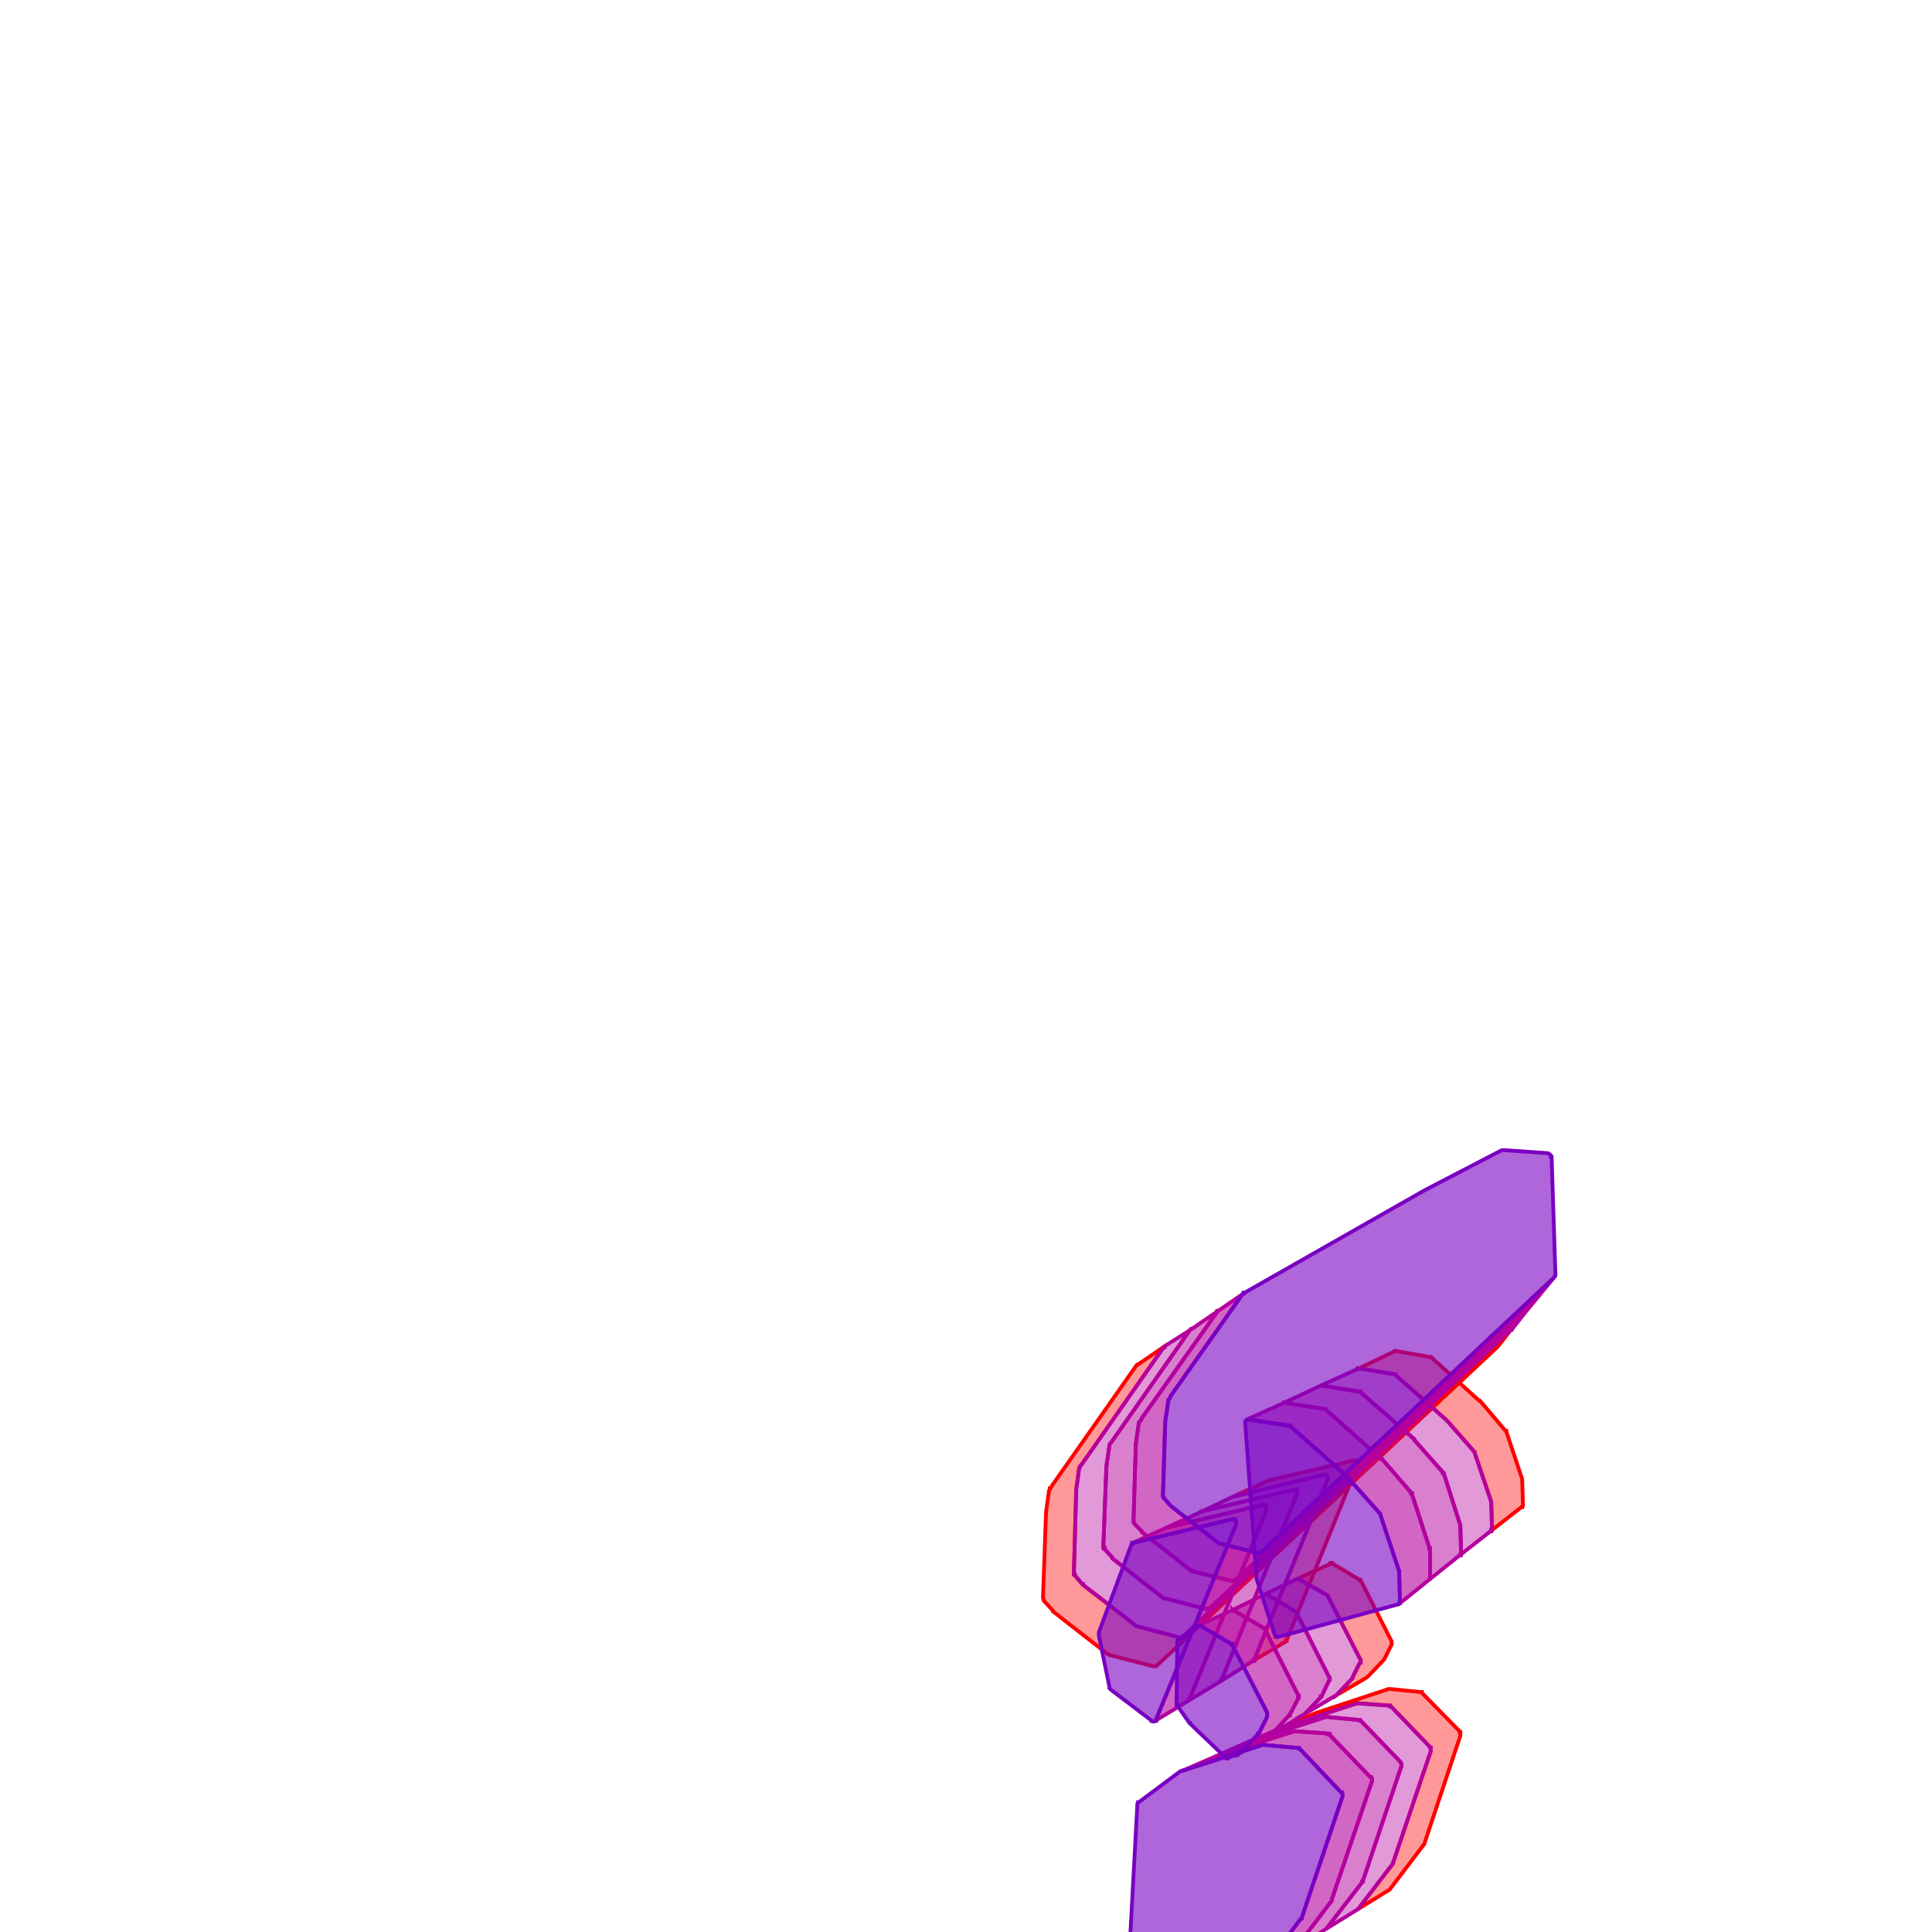 <svg version="1.1" xmlns="http://www.w3.org/2000/svg" xmlns:xlink="http://www.w3.org/1999/xlink"  pointer-events="none" width="256" height="256"><g><path stroke="#FF0000" stroke-width="0.5" stroke-opacity="1" fill-opacity="0.4" fill-rule="evenodd" fill="#FF0000" d="M201.6,199.7L201.7,199.7L201.7,199.6L201.8,199.5L201.8,199.4L201.7,196.2L201.7,196.1L201.7,196L199.6,189.7L199.6,189.6L199.5,189.6L196.1,185.6L196,185.6L189.6,179.8L189.5,179.8L189.4,179.8L184.9,179L184.8,179L184.7,179.1L179.9,181.4L179.9,181.3L180,181.3L184.8,182.1L184.9,182.1L184.9,182.2L191.7,188.2L195.3,192.3L195.4,192.4L195.4,192.5L197.6,199L197.6,199.1L197.6,199.2L197.7,202.5L197.7,202.6L197.7,202.7L197.6,202.7L197.6,202.8L197.6,202.9L197.5,202.9L201.6,199.7z"/><path stroke="#FF0000" stroke-width="0.5" stroke-opacity="1" fill-opacity="0.4" fill-rule="evenodd" fill="#FF0000" d="M180.9,222.4L181.3,222.1L183.3,220L183.4,219.9L184.4,217.9L184.4,217.8L184.4,217.7L184.4,217.6L184.4,217.5L180.3,209.4L180.2,209.4L180.2,209.3L180.1,209.3L176.6,207.2L176.5,207.2L176.5,207.1L176.4,207.1L176.3,207.1L176.3,207.2L171.9,209.2L172,209.2L172.1,209.2L172.2,209.2L172.2,209.3L175.9,211.4L176,211.5L176,211.6L180.2,219.8L180.3,219.9L180.3,220L180.3,220.1L180.3,220.2L180.3,220.3L180.2,220.3L179.2,222.3L179.2,222.4L179.1,222.5L177.1,224.6L176.7,224.9L176.6,224.9L180.9,222.4z"/><path stroke="#FF0000" stroke-width="0.5" stroke-opacity="1" fill-opacity="0.4" fill-rule="evenodd" fill="#FF0000" d="M170.4,217.5L170.4,217.4L170.5,217.4L170.5,217.3L179.9,194.1L180,194L180,193.9L180,193.8L179.9,193.7L179.9,193.6L179.8,193.6L179.8,193.5L179.7,193.5L179.6,193.5L179.5,193.5L167.9,196.2L167.8,196.3L163.4,198.3L163.5,198.3L175.4,195.4L175.5,195.4L175.6,195.4L175.7,195.5L175.8,195.5L175.8,195.6L175.9,195.7L175.9,195.8L175.9,195.9L175.9,196L175.9,196.1L166.2,219.9L166.2,220L166.1,220L166.1,220.1L166,220.1L170.4,217.5z"/><path stroke="#FF0000" stroke-width="0.5" stroke-opacity="1" fill-opacity="0.4" fill-rule="evenodd" fill="#FF0000" d="M184.1,250.4L184.2,250.3L188.6,244.5L188.7,244.4L193.5,230L193.5,229.9L193.5,229.8L193.5,229.7L193.5,229.6L193.5,229.5L193.4,229.5L193.4,229.4L188.4,224.3L188.4,224.2L188.3,224.2L188.2,224.2L184.2,223.8L184.1,223.8L184,223.8L174.6,226.9L174.3,227L169.9,228.9L170.1,228.8L170.2,228.8L179.8,225.7L179.9,225.7L180,225.7L184.1,226L184.2,226L184.2,226.1L184.3,226.1L189.5,231.5L189.5,231.6L189.6,231.6L189.6,231.7L189.6,231.8L189.6,231.9L189.6,232L184.6,246.8L184.6,246.9L180,252.9L179.9,253L184.1,250.4z"/><path stroke="#FF0000" stroke-width="0.5" stroke-opacity="1" fill-opacity="0.4" fill-rule="evenodd" fill="#FF0000" d="M138.2,211.8L138.3,211.9L138.3,212L138.3,212.1L138.4,212.2L139.5,213.4L139.5,213.5L146.8,219.2L146.9,219.2L147,219.3L152.9,220.8L153,220.8L153.1,220.8L153.2,220.7L153.3,220.7L153.4,220.6L198.4,178.5L198.5,178.4L200.3,176.1L200.3,176.2L200.2,176.2L156.8,216.8L156.8,216.9L156.7,216.9L156.6,217L156.5,217L156.4,217L150.7,215.5L150.6,215.5L150.5,215.4L143.5,210L143.5,209.9L143.4,209.9L142.4,208.7L142.4,208.6L142.3,208.6L142.3,208.5L142.3,208.4L142.3,208.3L142.3,208.2L142.6,197.5L142.6,197.4L143,194.5L143.1,194.4L143.1,194.3L143.2,194.2L143.5,193.8L154.2,178.5L154.3,178.5L154.3,178.4L150.8,180.8L150.7,180.8L150.6,180.9L139.5,196.7L139.2,197.2L139.1,197.2L139.1,197.3L139.1,197.4L139,197.5L138.6,200.4L138.6,200.5L138.2,211.7L138.2,211.8z"/><path stroke="#B4009E" stroke-width="0.5" stroke-opacity="1" fill-opacity="0.4" fill-rule="evenodd" fill="#B4009E" d="M197.5,202.9L197.6,202.9L197.6,202.8L197.6,202.7L197.7,202.7L197.7,202.6L197.7,202.5L197.6,199.2L197.6,199.1L197.6,199L195.4,192.5L195.4,192.4L195.3,192.3L191.7,188.2L184.9,182.2L184.9,182.1L184.8,182.1L180,181.3L179.9,181.3L179.9,181.4L175,183.6L175.1,183.6L175.2,183.6L180.1,184.4L180.2,184.4L180.3,184.4L180.3,184.5L187.4,190.7L187.4,190.8L191.2,195.1L191.2,195.2L191.3,195.2L193.5,202.1L193.5,202.2L193.6,205.7L193.6,205.8L193.6,205.9L193.6,206L193.5,206L193.5,206.1L193.4,206.1L197.5,202.9z"/><path stroke="#B4009E" stroke-width="0.5" stroke-opacity="1" fill-opacity="0.4" fill-rule="evenodd" fill="#B4009E" d="M176.6,224.9L176.7,224.9L177.1,224.6L179.1,222.5L179.2,222.4L179.2,222.3L180.2,220.3L180.3,220.3L180.3,220.2L180.3,220.1L180.3,220L180.3,219.9L180.2,219.8L176,211.6L176,211.5L175.9,211.4L172.2,209.3L172.2,209.2L172.1,209.2L172,209.2L171.9,209.2L167.5,211.3L167.6,211.3L167.7,211.3L167.8,211.3L167.9,211.3L171.6,213.5L171.7,213.6L171.8,213.7L176.1,222.2L176.2,222.3L176.2,222.4L176.2,222.5L176.2,222.6L176.1,222.7L175.1,224.8L175,224.8L175,224.9L172.9,227.1L172.5,227.4L172.4,227.4L176.6,224.9z"/><path stroke="#B4009E" stroke-width="0.5" stroke-opacity="1" fill-opacity="0.4" fill-rule="evenodd" fill="#B4009E" d="M166,220.1L166.1,220.1L166.1,220L166.2,220L166.2,219.9L175.9,196.1L175.9,196L175.9,195.9L175.9,195.8L175.9,195.7L175.8,195.6L175.8,195.5L175.7,195.5L175.6,195.4L175.5,195.4L175.4,195.4L163.5,198.3L163.4,198.3L159,200.4L159.1,200.3L171.4,197.4L171.5,197.4L171.6,197.4L171.7,197.4L171.7,197.5L171.8,197.5L171.8,197.6L171.8,197.7L171.9,197.7L171.9,197.8L171.9,197.9L171.9,198L171.8,198.1L161.9,222.5L161.9,222.6L161.8,222.6L161.8,222.7L161.7,222.8L166,220.1z"/><path stroke="#B4009E" stroke-width="0.5" stroke-opacity="1" fill-opacity="0.4" fill-rule="evenodd" fill="#B4009E" d="M179.9,253L180,252.9L184.6,246.9L184.6,246.8L189.6,232L189.6,231.9L189.6,231.8L189.6,231.7L189.6,231.6L189.5,231.6L189.5,231.5L184.3,226.1L184.2,226.1L184.2,226L184.1,226L180,225.7L179.9,225.7L179.8,225.7L170.2,228.8L170.1,228.8L169.9,228.9L165.4,230.8L165.7,230.7L175.7,227.5L175.8,227.5L180,227.9L180.1,227.9L180.2,227.9L180.2,228L180.3,228L185.6,233.5L185.6,233.6L185.7,233.7L185.7,233.8L185.7,233.9L185.7,234L180.6,249.2L180.6,249.3L180.5,249.3L180.5,249.4L175.8,255.5L175.7,255.6L179.9,253z"/><path stroke="#B4009E" stroke-width="0.5" stroke-opacity="1" fill-opacity="0.4" fill-rule="evenodd" fill="#B4009E" d="M142.3,208.3L142.3,208.4L142.3,208.5L142.3,208.6L142.4,208.6L142.4,208.7L143.4,209.9L143.5,209.9L143.5,210L150.5,215.4L150.6,215.5L150.7,215.5L156.4,217L156.5,217L156.6,217L156.7,216.9L156.8,216.9L156.8,216.8L200.2,176.2L200.3,176.2L202.1,173.9L160.3,213.1L160.2,213.1L160.2,213.2L160.1,213.2L160,213.2L159.9,213.2L159.8,213.2L154.4,211.8L154.3,211.8L154.2,211.8L147.4,206.5L147.4,206.4L146.4,205.3L146.4,205.2L146.3,205.2L146.3,205.1L146.3,205L146.2,205L146.2,204.9L146.2,204.8L146.6,194.4L146.6,194.3L147,191.6L147,191.5L147,191.4L147.1,191.3L147.4,190.9L157.7,176.2L157.8,176.1L157.9,176.1L154.3,178.4L154.3,178.5L154.2,178.5L143.5,193.8L143.2,194.2L143.1,194.3L143.1,194.4L143,194.5L142.6,197.4L142.6,197.5L142.3,208.2L142.3,208.3z"/><path stroke="#B4009E" stroke-width="0.5" stroke-opacity="1" fill-opacity="0.5" fill-rule="evenodd" fill="#B4009E" d="M193.4,206.1L193.5,206.1L193.5,206L193.6,206L193.6,205.9L193.6,205.8L193.6,205.7L193.5,202.2L193.5,202.1L191.3,195.2L191.2,195.2L191.2,195.1L187.4,190.8L187.4,190.7L180.3,184.5L180.3,184.4L180.2,184.4L180.1,184.4L175.2,183.6L175.1,183.6L175,183.6L170.1,185.9L170.2,185.9L170.2,185.8L170.3,185.8L170.3,185.9L175.5,186.7L175.6,186.7L175.7,186.8L183,193.3L183.1,193.3L187,197.8L187,197.9L187.1,197.9L187.1,198L189.4,205.1L189.4,205.2L189.5,205.2L189.5,205.3L189.5,208.9L189.5,209L189.5,209.1L189.5,209.2L189.4,209.3L193.4,206.1z"/><path stroke="#B4009E" stroke-width="0.5" stroke-opacity="1" fill-opacity="0.5" fill-rule="evenodd" fill="#B4009E" d="M172.4,227.4L172.5,227.4L172.9,227.1L175,224.9L175,224.8L175.1,224.8L176.1,222.7L176.2,222.6L176.2,222.5L176.2,222.4L176.2,222.3L176.1,222.2L171.8,213.7L171.7,213.6L171.6,213.5L167.9,211.3L167.8,211.3L167.7,211.3L167.6,211.3L167.5,211.3L163.2,213.4L163.3,213.4L163.3,213.3L163.4,213.4L163.5,213.4L167.4,215.7L167.5,215.7L167.5,215.8L167.6,215.9L172,224.6L172,224.7L172.1,224.7L172.1,224.8L172.1,224.9L172,224.9L172,225L172,225.1L170.9,227.2L170.9,227.3L170.8,227.3L168.7,229.6L168.6,229.6L168.3,229.9L168.2,229.9L168.2,230L172.4,227.4z"/><path stroke="#B4009E" stroke-width="0.5" stroke-opacity="1" fill-opacity="0.5" fill-rule="evenodd" fill="#B4009E" d="M161.7,222.8L161.8,222.7L161.8,222.6L161.9,222.6L161.9,222.5L171.8,198.1L171.9,198L171.9,197.9L171.9,197.8L171.9,197.7L171.8,197.7L171.8,197.6L171.8,197.5L171.7,197.5L171.7,197.4L171.6,197.4L171.5,197.4L171.4,197.4L159.1,200.3L159,200.4L154.6,202.4L154.7,202.4L167.3,199.4L167.4,199.3L167.5,199.3L167.5,199.4L167.6,199.4L167.7,199.5L167.8,199.6L167.8,199.7L167.8,199.8L167.8,199.9L167.8,200L167.8,200.1L157.6,225.2L157.5,225.2L157.5,225.3L157.4,225.4L161.7,222.8z"/><path stroke="#B4009E" stroke-width="0.5" stroke-opacity="1" fill-opacity="0.5" fill-rule="evenodd" fill="#B4009E" d="M175.7,255.6L175.8,255.5L180.5,249.4L180.5,249.3L180.6,249.3L180.6,249.2L185.7,234L185.7,233.9L185.7,233.8L185.7,233.7L185.6,233.6L185.6,233.5L180.3,228L180.2,228L180.2,227.9L180.1,227.9L180,227.9L175.8,227.5L175.7,227.5L165.7,230.7L165.4,230.8L160.9,232.8L161.2,232.7L171.5,229.4L171.6,229.4L176,229.7L176,229.8L176.1,229.8L176.2,229.8L176.2,229.9L181.6,235.5L181.7,235.5L181.7,235.6L181.8,235.7L181.8,235.8L181.8,235.9L181.8,236L176.5,251.6L176.5,251.7L176.5,251.8L171.7,258.1L171.6,258.1L171.6,258.2L175.7,255.6z"/><path stroke="#B4009E" stroke-width="0.5" stroke-opacity="1" fill-opacity="0.5" fill-rule="evenodd" fill="#B4009E" d="M146.2,204.9L146.2,205L146.3,205L146.3,205.1L146.3,205.2L146.4,205.2L146.4,205.3L147.4,206.4L147.4,206.5L154.2,211.8L154.3,211.8L154.4,211.8L159.8,213.2L159.9,213.2L160,213.2L160.1,213.2L160.2,213.2L160.2,213.1L160.3,213.1L202.1,173.9L204,171.6L163.7,209.4L163.6,209.4L163.6,209.5L163.5,209.5L163.4,209.5L163.3,209.5L158,208.2L157.9,208.1L157.8,208.1L151.3,203L151.3,202.9L150.3,201.9L150.3,201.8L150.2,201.7L150.2,201.6L150.2,201.5L150.2,201.4L150.5,191.4L150.5,191.3L150.9,188.6L150.9,188.5L151,188.4L151.3,188L151.3,187.9L161.3,173.8L161.3,173.7L161.4,173.7L157.9,176.1L157.8,176.1L157.7,176.2L147.4,190.9L147.1,191.3L147,191.4L147,191.5L147,191.6L146.6,194.3L146.6,194.4L146.2,204.8L146.2,204.9z"/><path stroke="#B4009E" stroke-width="0.5" stroke-opacity="1" fill-opacity="0.6" fill-rule="evenodd" fill="#B4009E" d="M189.4,209.3L189.5,209.2L189.5,209.1L189.5,209L189.5,208.9L189.5,205.3L189.5,205.2L189.4,205.2L189.4,205.1L187.1,198L187.1,197.9L187,197.9L187,197.8L183.1,193.3L183,193.3L175.7,186.8L175.6,186.7L175.5,186.7L170.3,185.9L170.3,185.8L170.2,185.8L170.2,185.9L170.1,185.9L165.2,188.1L165.3,188.1L165.4,188.1L170.8,188.9L170.9,188.9L170.9,189L171,189L178.7,195.8L178.7,195.9L182.8,200.5L182.9,200.6L182.9,200.7L185.4,208.2L185.4,208.3L185.5,212.1L185.5,212.2L185.5,212.3L185.5,212.4L185.4,212.4L185.4,212.5L185.3,212.6L189.4,209.3z"/><path stroke="#B4009E" stroke-width="0.5" stroke-opacity="1" fill-opacity="0.6" fill-rule="evenodd" fill="#B4009E" d="M168.2,230L168.2,229.9L168.3,229.9L168.6,229.6L168.7,229.6L170.8,227.3L170.9,227.3L170.9,227.2L172,225.1L172,225L172,224.9L172.1,224.9L172.1,224.8L172.1,224.7L172,224.7L172,224.6L167.6,215.9L167.5,215.8L167.5,215.7L167.4,215.7L163.5,213.4L163.4,213.4L163.3,213.3L163.3,213.4L163.2,213.4L158.8,215.4L158.9,215.4L159,215.4L159.1,215.4L159.2,215.5L163.1,217.8L163.2,217.8L163.2,217.9L163.3,217.9L163.3,218L167.9,226.9L167.9,227L167.9,227.1L167.9,227.2L167.9,227.3L167.9,227.4L167.9,227.5L166.8,229.7L166.7,229.7L166.7,229.8L164.5,232.1L164.4,232.1L164,232.4L164,232.5L168.2,230z"/><path stroke="#B4009E" stroke-width="0.5" stroke-opacity="1" fill-opacity="0.6" fill-rule="evenodd" fill="#B4009E" d="M157.4,225.4L157.5,225.3L157.5,225.2L157.6,225.2L167.8,200.1L167.8,200L167.8,199.9L167.8,199.8L167.8,199.7L167.8,199.6L167.7,199.5L167.6,199.4L167.5,199.4L167.5,199.3L167.4,199.3L167.3,199.4L154.7,202.4L154.6,202.4L150.2,204.4L150.3,204.4L163.3,201.3L163.4,201.3L163.5,201.3L163.6,201.3L163.6,201.4L163.7,201.4L163.7,201.5L163.8,201.6L163.8,201.7L163.8,201.8L163.8,201.9L163.8,202L153.2,227.8L153.2,227.9L153.2,228L153.1,228L157.4,225.4z"/><path stroke="#B4009E" stroke-width="0.5" stroke-opacity="1" fill-opacity="0.6" fill-rule="evenodd" fill="#B4009E" d="M171.6,258.2L171.6,258.1L171.7,258.1L176.5,251.8L176.5,251.7L176.5,251.6L181.8,236L181.8,235.9L181.8,235.8L181.8,235.7L181.7,235.6L181.7,235.5L181.6,235.5L176.2,229.9L176.2,229.8L176.1,229.8L176,229.8L176,229.7L171.6,229.4L171.5,229.4L161.2,232.7L160.9,232.8L156.5,234.7L156.7,234.6L156.8,234.6L167.3,231.2L167.4,231.2L171.9,231.6L172,231.6L172.1,231.6L172.1,231.7L172.2,231.7L177.7,237.5L177.8,237.5L177.8,237.6L177.9,237.7L177.9,237.8L177.9,237.9L177.9,238L172.5,254.1L172.5,254.2L172.4,254.2L167.5,260.7L167.4,260.8L171.6,258.2z"/><path stroke="#B4009E" stroke-width="0.5" stroke-opacity="1" fill-opacity="0.6" fill-rule="evenodd" fill="#B4009E" d="M150.2,201.5L150.2,201.6L150.2,201.7L150.3,201.8L150.3,201.9L151.3,202.9L151.3,203L157.8,208.1L157.9,208.1L158,208.2L163.3,209.5L163.4,209.5L163.5,209.5L163.6,209.5L163.6,209.4L163.7,209.4L204,171.6L205.9,169.3L167.1,205.7L167,205.8L166.9,205.8L166.8,205.8L166.7,205.8L161.6,204.5L161.5,204.5L155.2,199.6L155.1,199.5L154.2,198.5L154.2,198.4L154.1,198.3L154.1,198.2L154.1,198.1L154.1,198L154.4,188.3L154.8,185.7L154.8,185.6L154.8,185.5L154.9,185.4L155.1,185.1L155.1,185L164.7,171.4L164.8,171.4L164.8,171.3L164.9,171.3L161.4,173.7L161.3,173.7L161.3,173.8L151.3,187.9L151.3,188L151,188.4L150.9,188.5L150.9,188.6L150.5,191.3L150.5,191.4L150.2,201.4L150.2,201.5z"/><path stroke="#7900C2" stroke-width="0.5" stroke-opacity="1" fill-opacity="0.6" fill-rule="evenodd" fill="#7900C2" d="M168.9,216.6L166.5,209.2L166.5,209.1L165,188.6L165,188.5L165,188.4L165,188.3L165.1,188.2L165.2,188.1L165.3,188.1L165.4,188.1L170.8,188.9L170.9,188.9L170.9,189L171,189L178.7,195.8L178.7,195.9L182.8,200.5L182.9,200.6L182.9,200.7L185.4,208.2L185.4,208.3L185.5,212.1L185.5,212.2L185.5,212.3L185.5,212.4L185.4,212.4L185.4,212.5L185.3,212.6L185.2,212.6L169.4,216.9L169.3,216.9L169.2,216.9L169.1,216.9L169.1,216.8L169,216.8L169,216.7L168.9,216.6z"/><path stroke="#7900C2" stroke-width="0.5" stroke-opacity="1" fill-opacity="0.6" fill-rule="evenodd" fill="#7900C2" d="M156.3,217.1L158.8,215.5L158.8,215.4L158.9,215.4L159,215.4L159.1,215.4L159.2,215.5L163.1,217.8L163.2,217.8L163.2,217.9L163.3,217.9L163.3,218L167.9,226.9L167.9,227L167.9,227.1L167.9,227.2L167.9,227.3L167.9,227.4L167.9,227.5L166.8,229.7L166.7,229.7L166.7,229.8L164.5,232.1L164.4,232.1L164,232.4L164,232.5L163.9,232.5L162.7,232.9L162.7,233L162.6,233L162.5,233L162.5,232.9L162.4,232.9L162.3,232.8L157.7,228.4L157.7,228.3L157.6,228.3L156,226L156,225.9L155.9,225.9L155.9,225.8L155.9,225.7L156,217.5L156,217.4L156.1,217.3L156.1,217.2L156.2,217.2L156.2,217.1L156.3,217.1z"/><path stroke="#7900C2" stroke-width="0.5" stroke-opacity="1" fill-opacity="0.6" fill-rule="evenodd" fill="#7900C2" d="M152.6,228L147.2,223.9L147.1,223.8L147,223.7L147,223.6L147,223.5L145.6,216.7L145.6,216.6L145.6,216.5L145.6,216.4L145.6,216.3L148.9,207.4L149.9,204.7L150,204.6L150,204.5L150.1,204.5L150.1,204.4L150.2,204.4L150.3,204.4L163.3,201.3L163.4,201.3L163.5,201.3L163.6,201.3L163.6,201.4L163.7,201.4L163.7,201.5L163.8,201.6L163.8,201.7L163.8,201.8L163.8,201.9L163.8,202L153.2,227.8L153.2,227.9L153.2,228L153.1,228L153,228.1L152.9,228.1L152.8,228.1L152.7,228.1L152.6,228z"/><path stroke="#7900C2" stroke-width="0.5" stroke-opacity="1" fill-opacity="0.6" fill-rule="evenodd" fill="#7900C2" d="M150.9,238.8L156.4,234.7L156.5,234.7L156.7,234.6L156.8,234.6L167.3,231.2L167.4,231.2L171.9,231.6L172,231.6L172.1,231.6L172.1,231.7L172.2,231.7L177.7,237.5L177.8,237.5L177.8,237.6L177.9,237.7L177.9,237.8L177.9,237.9L177.9,238L172.5,254.1L172.5,254.2L172.4,254.2L167.5,260.7L167.4,260.8L167.3,260.8L158.9,264L154.6,265.5L154.5,265.5L152.4,265.2L152.3,265.1L152.2,265.1L152.1,265L149.6,261.8L149.5,261.7L149.5,261.6L149.5,261.5L149.5,261.4L150.7,239.2L150.7,239.1L150.7,239L150.8,238.9L150.8,238.8L150.9,238.8z"/><path stroke="#7900C2" stroke-width="0.5" stroke-opacity="1" fill-opacity="0.6" fill-rule="evenodd" fill="#7900C2" d="M166.7,205.8L161.6,204.5L161.5,204.5L155.2,199.6L155.1,199.5L154.2,198.5L154.2,198.4L154.1,198.3L154.1,198.2L154.1,198.1L154.1,198L154.4,188.3L154.8,185.7L154.8,185.6L154.8,185.5L154.9,185.4L155.1,185.1L155.1,185L164.7,171.4L164.8,171.4L164.8,171.3L164.9,171.3L188.8,157.7L199,152.4L199.1,152.4L199.2,152.4L199.3,152.4L205.1,152.8L205.2,152.9L205.3,152.9L205.4,153L205.5,153.1L205.5,153.2L205.5,153.3L205.6,153.3L205.6,153.4L206.1,168.8L206.1,168.9L206.1,169L206,169.1L206,169.2L205.9,169.3L167.1,205.7L167,205.8L166.9,205.8L166.8,205.8L166.7,205.8z"/></g></svg>